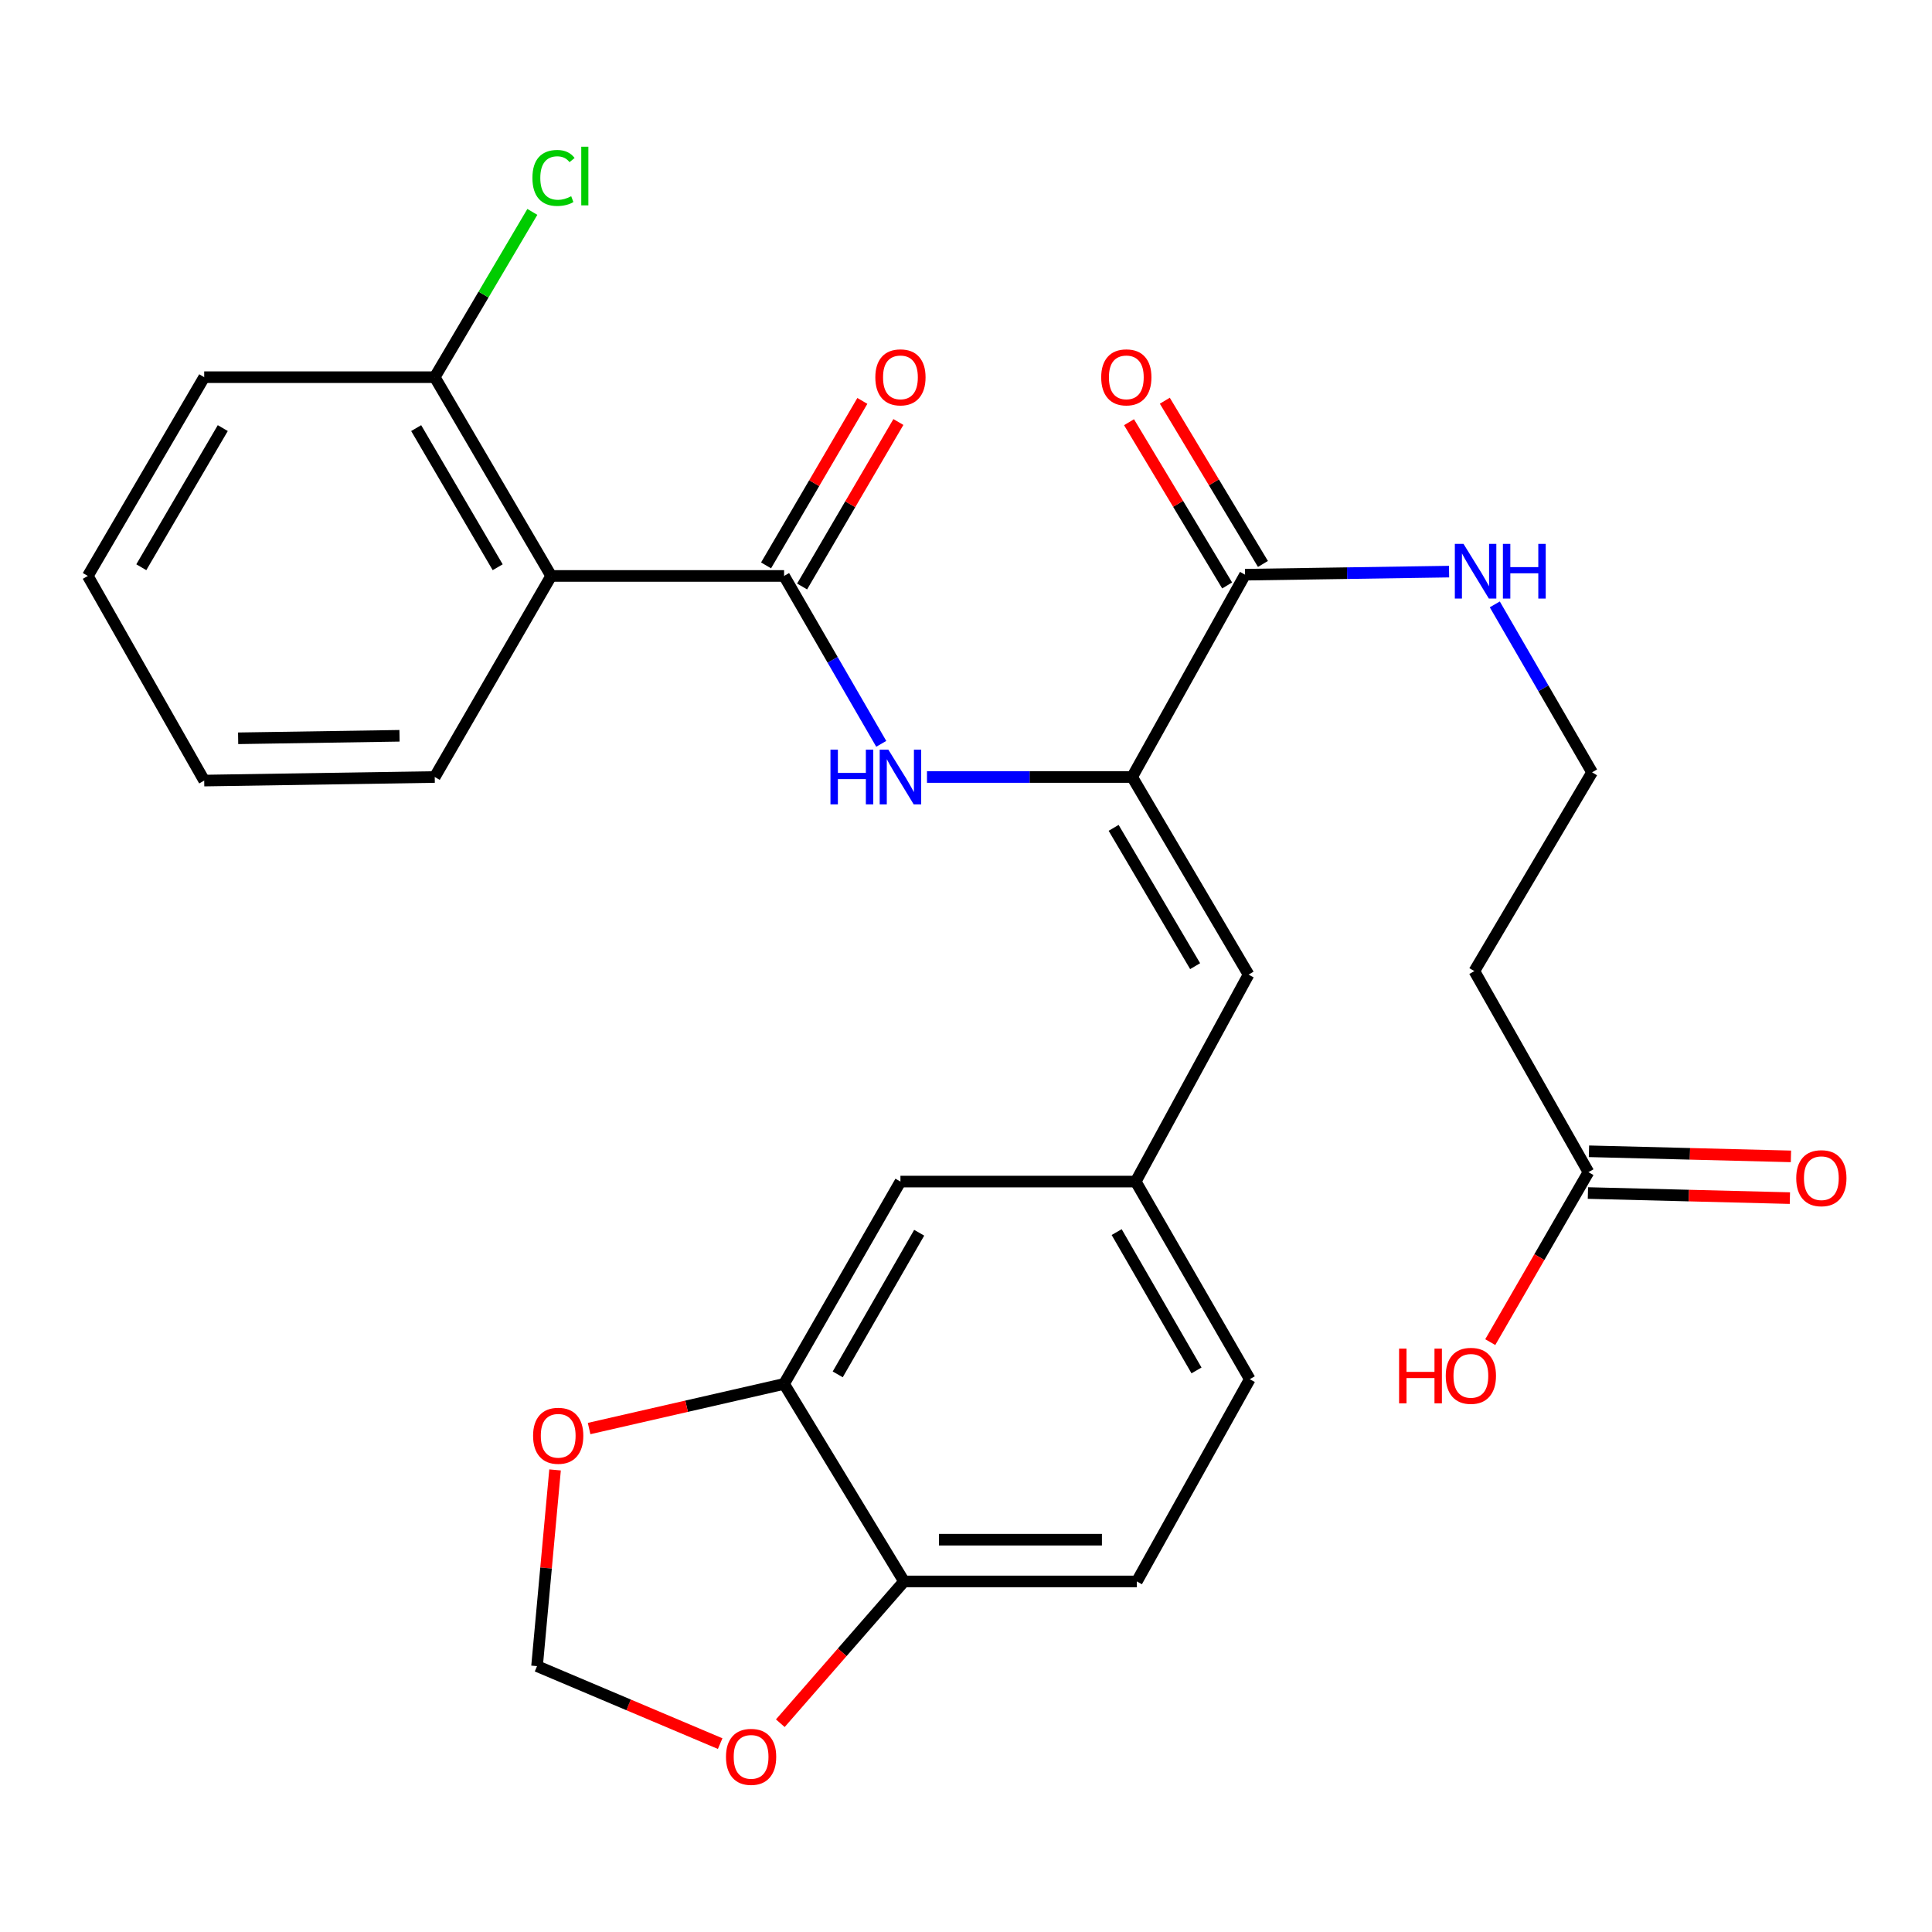 <?xml version='1.0' encoding='iso-8859-1'?>
<svg version='1.1' baseProfile='full'
              xmlns='http://www.w3.org/2000/svg'
                      xmlns:rdkit='http://www.rdkit.org/xml'
                      xmlns:xlink='http://www.w3.org/1999/xlink'
                  xml:space='preserve'
width='1000px' height='1000px' viewBox='0 0 1000 1000'>
<!-- END OF HEADER -->
<rect style='opacity:1.0;fill:#FFFFFF;stroke:none' width='1000' height='1000' x='0' y='0'> </rect>
<path class='bond-1' d='M 405.839,298.11 L 285.287,298.11' style='fill:none;fill-rule:evenodd;stroke:#000000;stroke-width:6px;stroke-linecap:butt;stroke-linejoin:miter;stroke-opacity:1' />
<path class='bond-2' d='M 405.839,298.11 L 430.986,341.56' style='fill:none;fill-rule:evenodd;stroke:#000000;stroke-width:6px;stroke-linecap:butt;stroke-linejoin:miter;stroke-opacity:1' />
<path class='bond-2' d='M 430.986,341.56 L 456.132,385.01' style='fill:none;fill-rule:evenodd;stroke:#0000FF;stroke-width:6px;stroke-linecap:butt;stroke-linejoin:miter;stroke-opacity:1' />
<path class='bond-12' d='M 415.165,303.569 L 440.086,261' style='fill:none;fill-rule:evenodd;stroke:#000000;stroke-width:6px;stroke-linecap:butt;stroke-linejoin:miter;stroke-opacity:1' />
<path class='bond-12' d='M 440.086,261 L 465.007,218.432' style='fill:none;fill-rule:evenodd;stroke:#FF0000;stroke-width:6px;stroke-linecap:butt;stroke-linejoin:miter;stroke-opacity:1' />
<path class='bond-12' d='M 396.513,292.65 L 421.434,250.081' style='fill:none;fill-rule:evenodd;stroke:#000000;stroke-width:6px;stroke-linecap:butt;stroke-linejoin:miter;stroke-opacity:1' />
<path class='bond-12' d='M 421.434,250.081 L 446.355,207.512' style='fill:none;fill-rule:evenodd;stroke:#FF0000;stroke-width:6px;stroke-linecap:butt;stroke-linejoin:miter;stroke-opacity:1' />
<path class='bond-0' d='M 585.995,402.176 L 532.9,402.176' style='fill:none;fill-rule:evenodd;stroke:#000000;stroke-width:6px;stroke-linecap:butt;stroke-linejoin:miter;stroke-opacity:1' />
<path class='bond-0' d='M 532.9,402.176 L 479.805,402.176' style='fill:none;fill-rule:evenodd;stroke:#0000FF;stroke-width:6px;stroke-linecap:butt;stroke-linejoin:miter;stroke-opacity:1' />
<path class='bond-3' d='M 585.995,402.176 L 644.434,297.461' style='fill:none;fill-rule:evenodd;stroke:#000000;stroke-width:6px;stroke-linecap:butt;stroke-linejoin:miter;stroke-opacity:1' />
<path class='bond-4' d='M 585.995,402.176 L 646.259,504.453' style='fill:none;fill-rule:evenodd;stroke:#000000;stroke-width:6px;stroke-linecap:butt;stroke-linejoin:miter;stroke-opacity:1' />
<path class='bond-4' d='M 576.414,428.49 L 618.599,500.084' style='fill:none;fill-rule:evenodd;stroke:#000000;stroke-width:6px;stroke-linecap:butt;stroke-linejoin:miter;stroke-opacity:1' />
<path class='bond-10' d='M 285.287,298.11 L 225.022,195.232' style='fill:none;fill-rule:evenodd;stroke:#000000;stroke-width:6px;stroke-linecap:butt;stroke-linejoin:miter;stroke-opacity:1' />
<path class='bond-10' d='M 257.598,293.602 L 215.413,221.588' style='fill:none;fill-rule:evenodd;stroke:#000000;stroke-width:6px;stroke-linecap:butt;stroke-linejoin:miter;stroke-opacity:1' />
<path class='bond-24' d='M 285.287,298.11 L 225.022,402.176' style='fill:none;fill-rule:evenodd;stroke:#000000;stroke-width:6px;stroke-linecap:butt;stroke-linejoin:miter;stroke-opacity:1' />
<path class='bond-16' d='M 653.696,291.894 L 628.302,249.65' style='fill:none;fill-rule:evenodd;stroke:#000000;stroke-width:6px;stroke-linecap:butt;stroke-linejoin:miter;stroke-opacity:1' />
<path class='bond-16' d='M 628.302,249.65 L 602.908,207.406' style='fill:none;fill-rule:evenodd;stroke:#FF0000;stroke-width:6px;stroke-linecap:butt;stroke-linejoin:miter;stroke-opacity:1' />
<path class='bond-16' d='M 635.172,303.029 L 609.778,260.785' style='fill:none;fill-rule:evenodd;stroke:#000000;stroke-width:6px;stroke-linecap:butt;stroke-linejoin:miter;stroke-opacity:1' />
<path class='bond-16' d='M 609.778,260.785 L 584.385,218.541' style='fill:none;fill-rule:evenodd;stroke:#FF0000;stroke-width:6px;stroke-linecap:butt;stroke-linejoin:miter;stroke-opacity:1' />
<path class='bond-18' d='M 644.434,297.461 L 697.236,296.664' style='fill:none;fill-rule:evenodd;stroke:#000000;stroke-width:6px;stroke-linecap:butt;stroke-linejoin:miter;stroke-opacity:1' />
<path class='bond-18' d='M 697.236,296.664 L 750.038,295.867' style='fill:none;fill-rule:evenodd;stroke:#0000FF;stroke-width:6px;stroke-linecap:butt;stroke-linejoin:miter;stroke-opacity:1' />
<path class='bond-9' d='M 646.259,504.453 L 587.844,611.582' style='fill:none;fill-rule:evenodd;stroke:#000000;stroke-width:6px;stroke-linecap:butt;stroke-linejoin:miter;stroke-opacity:1' />
<path class='bond-5' d='M 405.839,716.309 L 466.067,611.582' style='fill:none;fill-rule:evenodd;stroke:#000000;stroke-width:6px;stroke-linecap:butt;stroke-linejoin:miter;stroke-opacity:1' />
<path class='bond-5' d='M 433.609,711.374 L 475.768,638.066' style='fill:none;fill-rule:evenodd;stroke:#000000;stroke-width:6px;stroke-linecap:butt;stroke-linejoin:miter;stroke-opacity:1' />
<path class='bond-8' d='M 405.839,716.309 L 355.381,727.859' style='fill:none;fill-rule:evenodd;stroke:#000000;stroke-width:6px;stroke-linecap:butt;stroke-linejoin:miter;stroke-opacity:1' />
<path class='bond-8' d='M 355.381,727.859 L 304.923,739.41' style='fill:none;fill-rule:evenodd;stroke:#FF0000;stroke-width:6px;stroke-linecap:butt;stroke-linejoin:miter;stroke-opacity:1' />
<path class='bond-29' d='M 405.839,716.309 L 467.928,818.55' style='fill:none;fill-rule:evenodd;stroke:#000000;stroke-width:6px;stroke-linecap:butt;stroke-linejoin:miter;stroke-opacity:1' />
<path class='bond-6' d='M 822.177,606.707 L 763.125,502.64' style='fill:none;fill-rule:evenodd;stroke:#000000;stroke-width:6px;stroke-linecap:butt;stroke-linejoin:miter;stroke-opacity:1' />
<path class='bond-17' d='M 821.905,617.51 L 874.173,618.827' style='fill:none;fill-rule:evenodd;stroke:#000000;stroke-width:6px;stroke-linecap:butt;stroke-linejoin:miter;stroke-opacity:1' />
<path class='bond-17' d='M 874.173,618.827 L 926.442,620.144' style='fill:none;fill-rule:evenodd;stroke:#FF0000;stroke-width:6px;stroke-linecap:butt;stroke-linejoin:miter;stroke-opacity:1' />
<path class='bond-17' d='M 822.449,595.904 L 874.718,597.221' style='fill:none;fill-rule:evenodd;stroke:#000000;stroke-width:6px;stroke-linecap:butt;stroke-linejoin:miter;stroke-opacity:1' />
<path class='bond-17' d='M 874.718,597.221 L 926.987,598.538' style='fill:none;fill-rule:evenodd;stroke:#FF0000;stroke-width:6px;stroke-linecap:butt;stroke-linejoin:miter;stroke-opacity:1' />
<path class='bond-23' d='M 822.177,606.707 L 796.765,650.696' style='fill:none;fill-rule:evenodd;stroke:#000000;stroke-width:6px;stroke-linecap:butt;stroke-linejoin:miter;stroke-opacity:1' />
<path class='bond-23' d='M 796.765,650.696 L 771.354,694.685' style='fill:none;fill-rule:evenodd;stroke:#FF0000;stroke-width:6px;stroke-linecap:butt;stroke-linejoin:miter;stroke-opacity:1' />
<path class='bond-7' d='M 467.928,818.55 L 588.433,818.55' style='fill:none;fill-rule:evenodd;stroke:#000000;stroke-width:6px;stroke-linecap:butt;stroke-linejoin:miter;stroke-opacity:1' />
<path class='bond-7' d='M 486.004,796.937 L 570.357,796.937' style='fill:none;fill-rule:evenodd;stroke:#000000;stroke-width:6px;stroke-linecap:butt;stroke-linejoin:miter;stroke-opacity:1' />
<path class='bond-11' d='M 467.928,818.55 L 435.908,855.242' style='fill:none;fill-rule:evenodd;stroke:#000000;stroke-width:6px;stroke-linecap:butt;stroke-linejoin:miter;stroke-opacity:1' />
<path class='bond-11' d='M 435.908,855.242 L 403.888,891.934' style='fill:none;fill-rule:evenodd;stroke:#FF0000;stroke-width:6px;stroke-linecap:butt;stroke-linejoin:miter;stroke-opacity:1' />
<path class='bond-13' d='M 287.295,760.828 L 282.635,811.608' style='fill:none;fill-rule:evenodd;stroke:#FF0000;stroke-width:6px;stroke-linecap:butt;stroke-linejoin:miter;stroke-opacity:1' />
<path class='bond-13' d='M 282.635,811.608 L 277.974,862.388' style='fill:none;fill-rule:evenodd;stroke:#000000;stroke-width:6px;stroke-linecap:butt;stroke-linejoin:miter;stroke-opacity:1' />
<path class='bond-14' d='M 587.844,611.582 L 466.067,611.582' style='fill:none;fill-rule:evenodd;stroke:#000000;stroke-width:6px;stroke-linecap:butt;stroke-linejoin:miter;stroke-opacity:1' />
<path class='bond-21' d='M 587.844,611.582 L 646.884,713.871' style='fill:none;fill-rule:evenodd;stroke:#000000;stroke-width:6px;stroke-linecap:butt;stroke-linejoin:miter;stroke-opacity:1' />
<path class='bond-21' d='M 577.981,637.729 L 619.309,709.332' style='fill:none;fill-rule:evenodd;stroke:#000000;stroke-width:6px;stroke-linecap:butt;stroke-linejoin:miter;stroke-opacity:1' />
<path class='bond-22' d='M 225.022,195.232 L 250.28,152.456' style='fill:none;fill-rule:evenodd;stroke:#000000;stroke-width:6px;stroke-linecap:butt;stroke-linejoin:miter;stroke-opacity:1' />
<path class='bond-22' d='M 250.28,152.456 L 275.538,109.68' style='fill:none;fill-rule:evenodd;stroke:#00CC00;stroke-width:6px;stroke-linecap:butt;stroke-linejoin:miter;stroke-opacity:1' />
<path class='bond-25' d='M 225.022,195.232 L 105.695,195.232' style='fill:none;fill-rule:evenodd;stroke:#000000;stroke-width:6px;stroke-linecap:butt;stroke-linejoin:miter;stroke-opacity:1' />
<path class='bond-30' d='M 372.757,902.492 L 325.366,882.44' style='fill:none;fill-rule:evenodd;stroke:#FF0000;stroke-width:6px;stroke-linecap:butt;stroke-linejoin:miter;stroke-opacity:1' />
<path class='bond-30' d='M 325.366,882.44 L 277.974,862.388' style='fill:none;fill-rule:evenodd;stroke:#000000;stroke-width:6px;stroke-linecap:butt;stroke-linejoin:miter;stroke-opacity:1' />
<path class='bond-15' d='M 763.125,502.64 L 824.05,399.763' style='fill:none;fill-rule:evenodd;stroke:#000000;stroke-width:6px;stroke-linecap:butt;stroke-linejoin:miter;stroke-opacity:1' />
<path class='bond-20' d='M 773.704,312.828 L 798.877,356.295' style='fill:none;fill-rule:evenodd;stroke:#0000FF;stroke-width:6px;stroke-linecap:butt;stroke-linejoin:miter;stroke-opacity:1' />
<path class='bond-20' d='M 798.877,356.295 L 824.05,399.763' style='fill:none;fill-rule:evenodd;stroke:#000000;stroke-width:6px;stroke-linecap:butt;stroke-linejoin:miter;stroke-opacity:1' />
<path class='bond-19' d='M 588.433,818.55 L 646.884,713.871' style='fill:none;fill-rule:evenodd;stroke:#000000;stroke-width:6px;stroke-linecap:butt;stroke-linejoin:miter;stroke-opacity:1' />
<path class='bond-26' d='M 225.022,402.176 L 105.695,404.025' style='fill:none;fill-rule:evenodd;stroke:#000000;stroke-width:6px;stroke-linecap:butt;stroke-linejoin:miter;stroke-opacity:1' />
<path class='bond-26' d='M 206.788,380.843 L 123.259,382.137' style='fill:none;fill-rule:evenodd;stroke:#000000;stroke-width:6px;stroke-linecap:butt;stroke-linejoin:miter;stroke-opacity:1' />
<path class='bond-28' d='M 105.695,195.232 L 45.455,298.11' style='fill:none;fill-rule:evenodd;stroke:#000000;stroke-width:6px;stroke-linecap:butt;stroke-linejoin:miter;stroke-opacity:1' />
<path class='bond-28' d='M 115.309,221.584 L 73.141,293.599' style='fill:none;fill-rule:evenodd;stroke:#000000;stroke-width:6px;stroke-linecap:butt;stroke-linejoin:miter;stroke-opacity:1' />
<path class='bond-27' d='M 105.695,404.025 L 45.455,298.11' style='fill:none;fill-rule:evenodd;stroke:#000000;stroke-width:6px;stroke-linecap:butt;stroke-linejoin:miter;stroke-opacity:1' />
<path  class='atom-3' d='M 429.847 388.016
L 433.687 388.016
L 433.687 400.056
L 448.167 400.056
L 448.167 388.016
L 452.007 388.016
L 452.007 416.336
L 448.167 416.336
L 448.167 403.256
L 433.687 403.256
L 433.687 416.336
L 429.847 416.336
L 429.847 388.016
' fill='#0000FF'/>
<path  class='atom-3' d='M 459.807 388.016
L 469.087 403.016
Q 470.007 404.496, 471.487 407.176
Q 472.967 409.856, 473.047 410.016
L 473.047 388.016
L 476.807 388.016
L 476.807 416.336
L 472.927 416.336
L 462.967 399.936
Q 461.807 398.016, 460.567 395.816
Q 459.367 393.616, 459.007 392.936
L 459.007 416.336
L 455.327 416.336
L 455.327 388.016
L 459.807 388.016
' fill='#0000FF'/>
<path  class='atom-9' d='M 275.925 743.153
Q 275.925 736.353, 279.285 732.553
Q 282.645 728.753, 288.925 728.753
Q 295.205 728.753, 298.565 732.553
Q 301.925 736.353, 301.925 743.153
Q 301.925 750.033, 298.525 753.953
Q 295.125 757.833, 288.925 757.833
Q 282.685 757.833, 279.285 753.953
Q 275.925 750.073, 275.925 743.153
M 288.925 754.633
Q 293.245 754.633, 295.565 751.753
Q 297.925 748.833, 297.925 743.153
Q 297.925 737.593, 295.565 734.793
Q 293.245 731.953, 288.925 731.953
Q 284.605 731.953, 282.245 734.753
Q 279.925 737.553, 279.925 743.153
Q 279.925 748.873, 282.245 751.753
Q 284.605 754.633, 288.925 754.633
' fill='#FF0000'/>
<path  class='atom-12' d='M 375.765 909.344
Q 375.765 902.544, 379.125 898.744
Q 382.485 894.944, 388.765 894.944
Q 395.045 894.944, 398.405 898.744
Q 401.765 902.544, 401.765 909.344
Q 401.765 916.224, 398.365 920.144
Q 394.965 924.024, 388.765 924.024
Q 382.525 924.024, 379.125 920.144
Q 375.765 916.264, 375.765 909.344
M 388.765 920.824
Q 393.085 920.824, 395.405 917.944
Q 397.765 915.024, 397.765 909.344
Q 397.765 903.784, 395.405 900.984
Q 393.085 898.144, 388.765 898.144
Q 384.445 898.144, 382.085 900.944
Q 379.765 903.744, 379.765 909.344
Q 379.765 915.064, 382.085 917.944
Q 384.445 920.824, 388.765 920.824
' fill='#FF0000'/>
<path  class='atom-13' d='M 453.067 195.312
Q 453.067 188.512, 456.427 184.712
Q 459.787 180.912, 466.067 180.912
Q 472.347 180.912, 475.707 184.712
Q 479.067 188.512, 479.067 195.312
Q 479.067 202.192, 475.667 206.112
Q 472.267 209.992, 466.067 209.992
Q 459.827 209.992, 456.427 206.112
Q 453.067 202.232, 453.067 195.312
M 466.067 206.792
Q 470.387 206.792, 472.707 203.912
Q 475.067 200.992, 475.067 195.312
Q 475.067 189.752, 472.707 186.952
Q 470.387 184.112, 466.067 184.112
Q 461.747 184.112, 459.387 186.912
Q 457.067 189.712, 457.067 195.312
Q 457.067 201.032, 459.387 203.912
Q 461.747 206.792, 466.067 206.792
' fill='#FF0000'/>
<path  class='atom-17' d='M 569.981 195.312
Q 569.981 188.512, 573.341 184.712
Q 576.701 180.912, 582.981 180.912
Q 589.261 180.912, 592.621 184.712
Q 595.981 188.512, 595.981 195.312
Q 595.981 202.192, 592.581 206.112
Q 589.181 209.992, 582.981 209.992
Q 576.741 209.992, 573.341 206.112
Q 569.981 202.232, 569.981 195.312
M 582.981 206.792
Q 587.301 206.792, 589.621 203.912
Q 591.981 200.992, 591.981 195.312
Q 591.981 189.752, 589.621 186.952
Q 587.301 184.112, 582.981 184.112
Q 578.661 184.112, 576.301 186.912
Q 573.981 189.712, 573.981 195.312
Q 573.981 201.032, 576.301 203.912
Q 578.661 206.792, 582.981 206.792
' fill='#FF0000'/>
<path  class='atom-18' d='M 929.729 609.825
Q 929.729 603.025, 933.089 599.225
Q 936.449 595.425, 942.729 595.425
Q 949.009 595.425, 952.369 599.225
Q 955.729 603.025, 955.729 609.825
Q 955.729 616.705, 952.329 620.625
Q 948.929 624.505, 942.729 624.505
Q 936.489 624.505, 933.089 620.625
Q 929.729 616.745, 929.729 609.825
M 942.729 621.305
Q 947.049 621.305, 949.369 618.425
Q 951.729 615.505, 951.729 609.825
Q 951.729 604.265, 949.369 601.465
Q 947.049 598.625, 942.729 598.625
Q 938.409 598.625, 936.049 601.425
Q 933.729 604.225, 933.729 609.825
Q 933.729 615.545, 936.049 618.425
Q 938.409 621.305, 942.729 621.305
' fill='#FF0000'/>
<path  class='atom-19' d='M 757.502 281.5
L 766.782 296.5
Q 767.702 297.98, 769.182 300.66
Q 770.662 303.34, 770.742 303.5
L 770.742 281.5
L 774.502 281.5
L 774.502 309.82
L 770.622 309.82
L 760.662 293.42
Q 759.502 291.5, 758.262 289.3
Q 757.062 287.1, 756.702 286.42
L 756.702 309.82
L 753.022 309.82
L 753.022 281.5
L 757.502 281.5
' fill='#0000FF'/>
<path  class='atom-19' d='M 777.902 281.5
L 781.742 281.5
L 781.742 293.54
L 796.222 293.54
L 796.222 281.5
L 800.062 281.5
L 800.062 309.82
L 796.222 309.82
L 796.222 296.74
L 781.742 296.74
L 781.742 309.82
L 777.902 309.82
L 777.902 281.5
' fill='#0000FF'/>
<path  class='atom-23' d='M 275.579 92.097
Q 275.579 85.057, 278.859 81.377
Q 282.179 77.657, 288.459 77.657
Q 294.299 77.657, 297.419 81.777
L 294.779 83.937
Q 292.499 80.937, 288.459 80.937
Q 284.179 80.937, 281.899 83.817
Q 279.659 86.657, 279.659 92.097
Q 279.659 97.697, 281.979 100.577
Q 284.339 103.457, 288.899 103.457
Q 292.019 103.457, 295.659 101.577
L 296.779 104.577
Q 295.299 105.537, 293.059 106.097
Q 290.819 106.657, 288.339 106.657
Q 282.179 106.657, 278.859 102.897
Q 275.579 99.137, 275.579 92.097
' fill='#00CC00'/>
<path  class='atom-23' d='M 300.859 75.937
L 304.539 75.937
L 304.539 106.297
L 300.859 106.297
L 300.859 75.937
' fill='#00CC00'/>
<path  class='atom-24' d='M 724.164 698.046
L 728.004 698.046
L 728.004 710.086
L 742.484 710.086
L 742.484 698.046
L 746.324 698.046
L 746.324 726.366
L 742.484 726.366
L 742.484 713.286
L 728.004 713.286
L 728.004 726.366
L 724.164 726.366
L 724.164 698.046
' fill='#FF0000'/>
<path  class='atom-24' d='M 748.324 712.126
Q 748.324 705.326, 751.684 701.526
Q 755.044 697.726, 761.324 697.726
Q 767.604 697.726, 770.964 701.526
Q 774.324 705.326, 774.324 712.126
Q 774.324 719.006, 770.924 722.926
Q 767.524 726.806, 761.324 726.806
Q 755.084 726.806, 751.684 722.926
Q 748.324 719.046, 748.324 712.126
M 761.324 723.606
Q 765.644 723.606, 767.964 720.726
Q 770.324 717.806, 770.324 712.126
Q 770.324 706.566, 767.964 703.766
Q 765.644 700.926, 761.324 700.926
Q 757.004 700.926, 754.644 703.726
Q 752.324 706.526, 752.324 712.126
Q 752.324 717.846, 754.644 720.726
Q 757.004 723.606, 761.324 723.606
' fill='#FF0000'/>
</svg>
